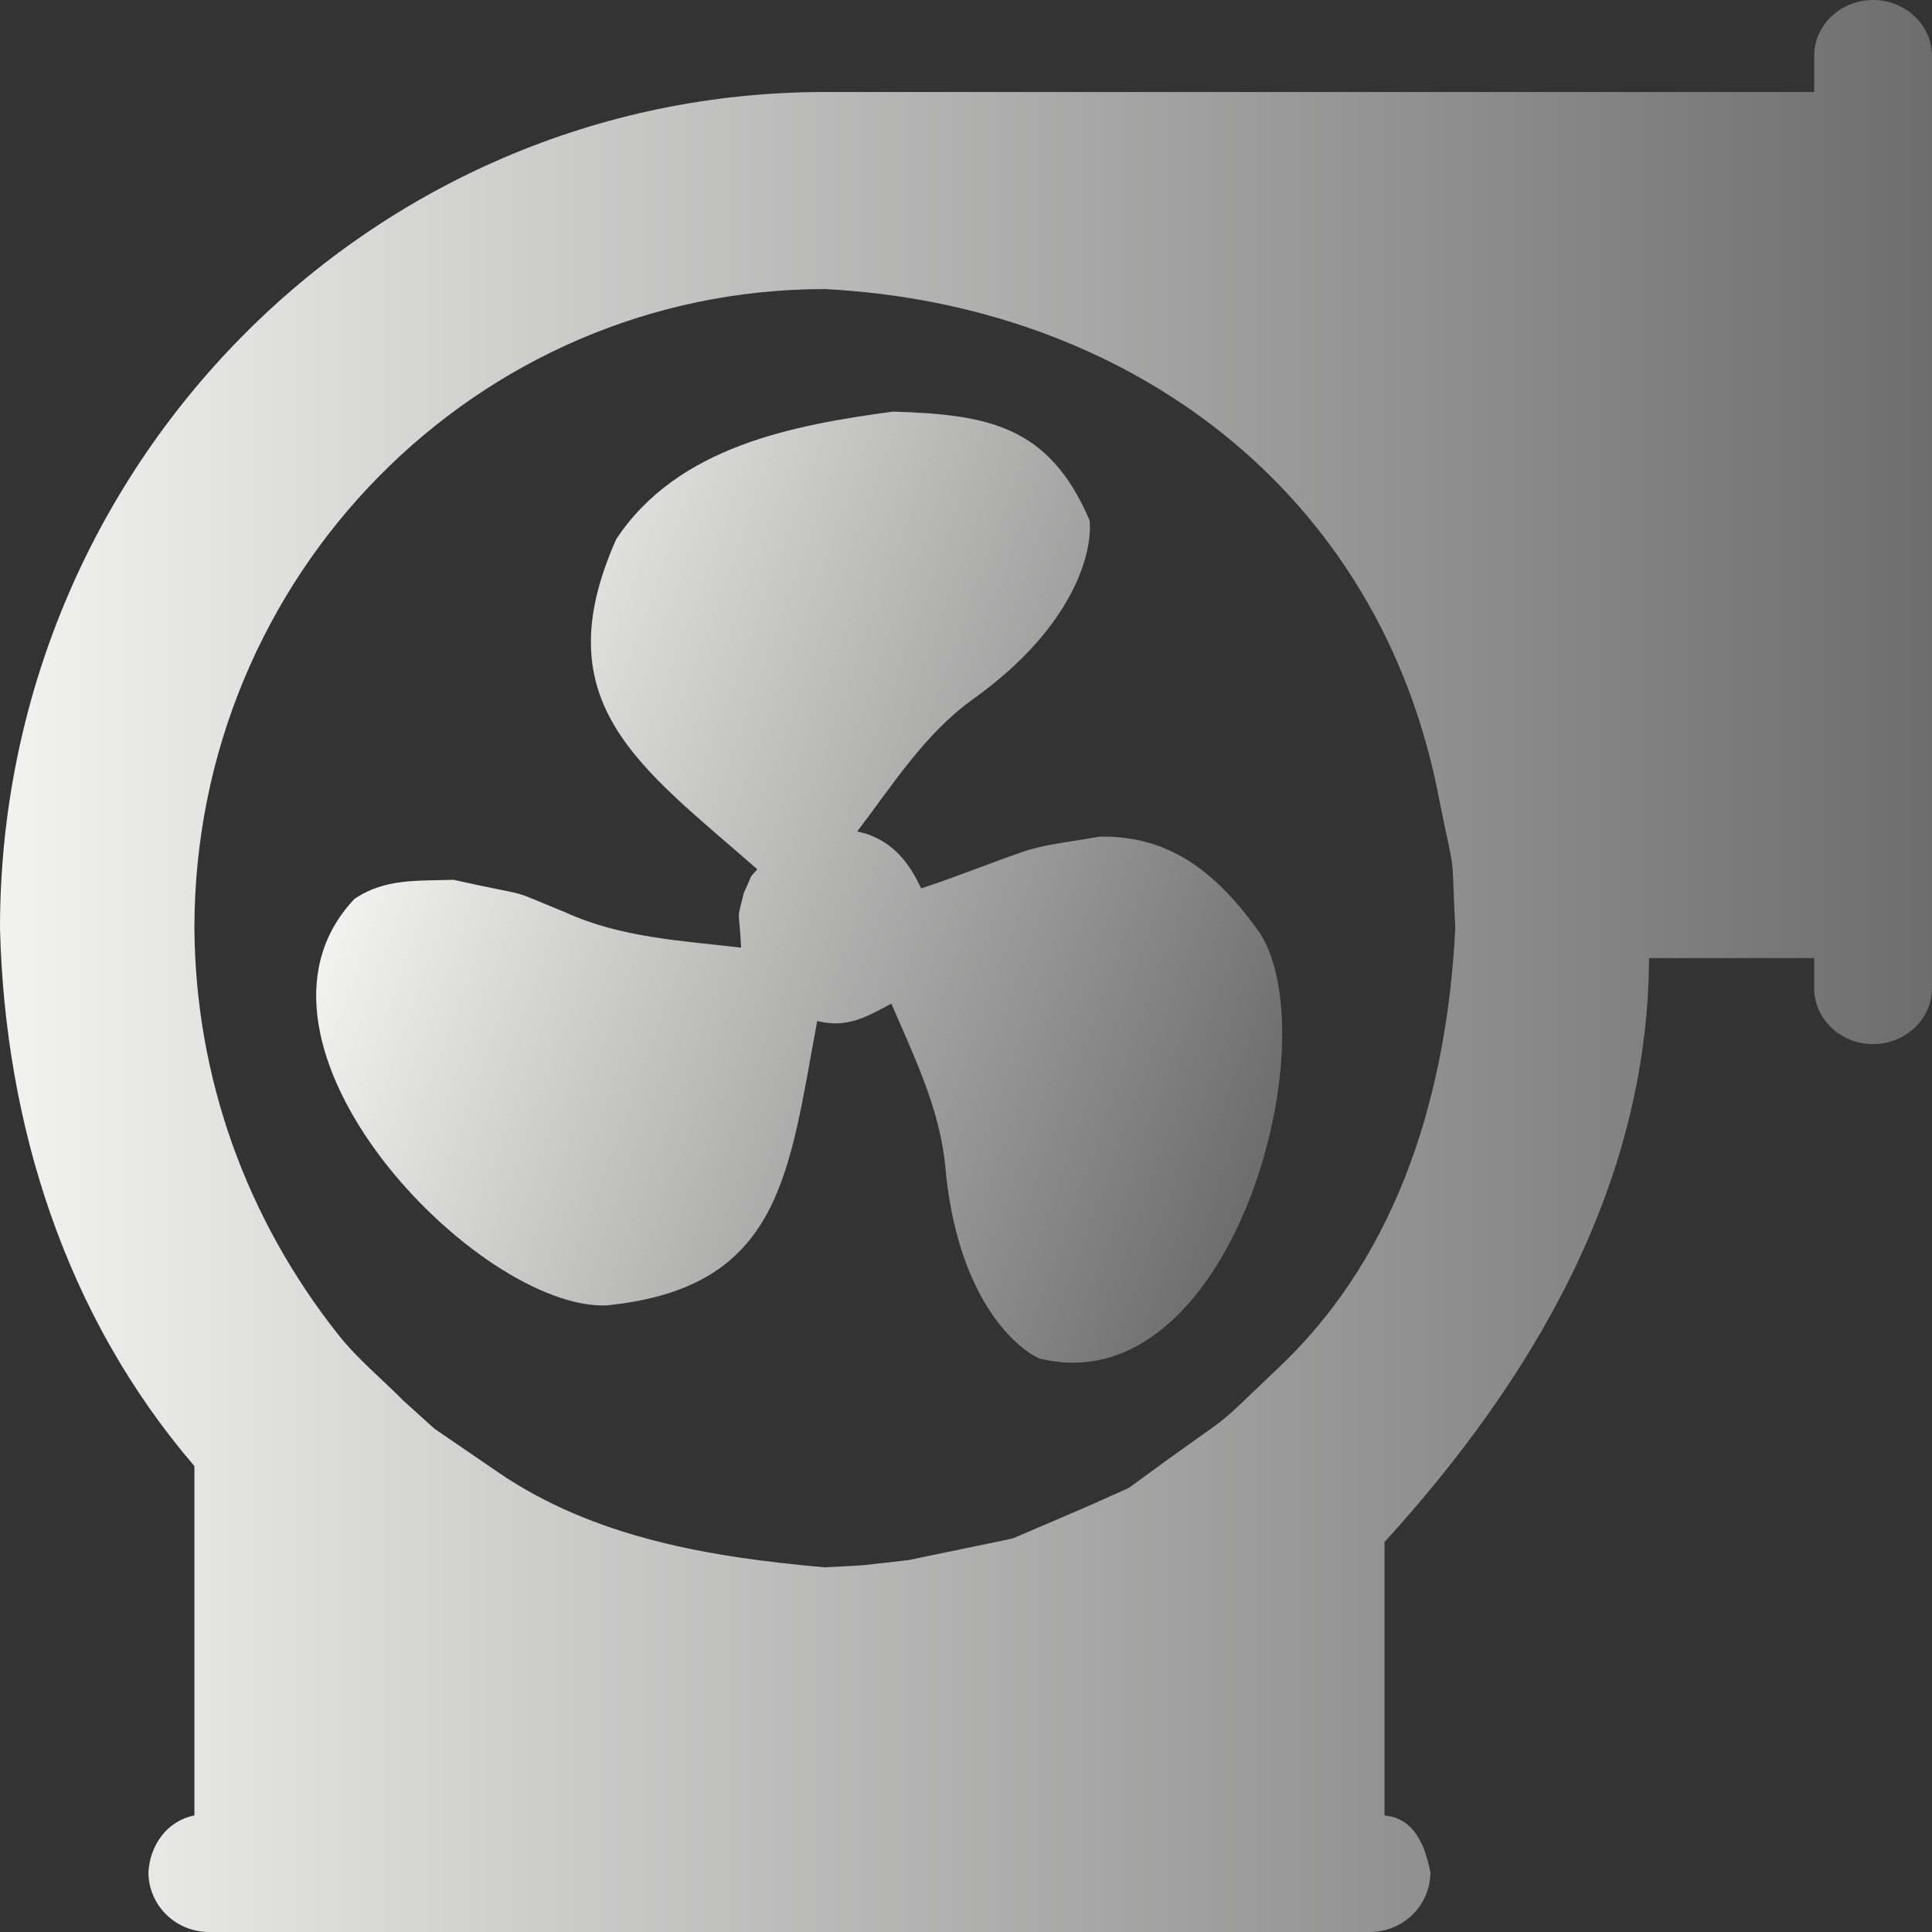 <?xml version="1.0" encoding="UTF-8"?>
<!DOCTYPE svg PUBLIC "-//W3C//DTD SVG 1.1//EN" "http://www.w3.org/Graphics/SVG/1.1/DTD/svg11.dtd">
<svg version="1.1" xmlns="http://www.w3.org/2000/svg" xmlns:xlink="http://www.w3.org/1999/xlink" x="0" y="0" width="24" height="24" viewBox="0, 0, 24, 24">
  <rect x="0" y="0" width="24" height="24" fill="#333333" stroke="none"/>
  <defs>
    <linearGradient id="Gradient_1" gradientUnits="userSpaceOnUse" x1="0" y1="12" x2="23.999" y2="12">
      <stop offset="0" stop-color="#F2F2F1"/>
      <stop offset="1" stop-color="#6C6D6C"/>
    </linearGradient>
    <linearGradient id="Gradient_2" gradientUnits="userSpaceOnUse" x1="7.766" y1="6.809" x2="19.643" y2="6.809" gradientTransform="matrix(0.941, 0.338, -0.338, 0.941, 0, 0)">
      <stop offset="0" stop-color="#F2F2F1"/>
      <stop offset="1" stop-color="#6C6D6C"/>
    </linearGradient>
  </defs>
  <g id="Layer_1">
    <g>
      <path d="M23.268,-0 C23.672,0 24,0.312 24,0.697 L24,12.273 C24,12.658 23.672,12.97 23.268,12.97 C22.864,12.97 22.536,12.658 22.536,12.273 L22.536,11.902 L20.485,11.902 C20.474,14.725 19.028,17.146 17.199,19.156 L17.199,22.552 C17.583,22.589 17.706,22.947 17.769,23.258 C17.769,23.668 17.432,24 17.015,24 L2.598,24 C2.181,24 1.844,23.668 1.844,23.258 C1.862,22.923 2.073,22.62 2.415,22.552 L2.415,18.212 C0.815,16.35 0.061,13.973 0,11.531 C0,5.794 4.587,1.143 10.246,1.143 L10.246,1.143 L10.249,1.143 L22.536,1.143 L22.536,0.697 C22.536,0.312 22.864,0 23.268,0 L23.268,-0 z M10.246,3.591 C5.921,3.591 2.415,7.146 2.415,11.531 C2.428,13.386 3.059,15.135 4.203,16.581 C4.441,16.881 4.74,17.125 5.008,17.397 L5.396,17.747 L6.183,18.286 C7.382,19.108 8.838,19.346 10.246,19.47 L10.246,19.47 L10.257,19.469 C10.892,19.435 10.549,19.462 11.285,19.38 L12.473,19.134 L12.588,19.108 L13.505,18.715 L14.015,18.487 L14.053,18.461 C15.527,17.378 14.92,17.904 15.928,16.947 C17.4,15.529 17.978,13.528 18.078,11.531 C18.024,10.457 18.091,10.984 17.882,9.949 C17.158,6.088 13.996,3.783 10.246,3.591 L10.246,3.591 z" fill="url(#Gradient_1)"/>
      <path d="M11.094,5.113 C12.273,5.15 13.03,5.286 13.533,6.459 L13.535,6.462 C13.574,6.809 13.387,7.759 12.078,8.692 C11.484,9.121 11.088,9.752 10.649,10.329 L10.766,10.359 C11.102,10.471 11.3,10.727 11.443,11.036 C11.892,10.891 12.326,10.708 12.774,10.559 C13.062,10.476 13.363,10.448 13.657,10.393 C14.569,10.374 15.151,10.886 15.656,11.598 C16.51,12.969 15.284,17.448 12.921,16.878 L12.918,16.878 C12.602,16.74 11.884,16.099 11.742,14.484 C11.673,13.768 11.352,13.119 11.073,12.468 C10.762,12.632 10.523,12.777 10.152,12.683 C9.797,14.578 9.714,15.996 7.538,16.216 C5.94,16.281 2.726,12.964 4.395,11.175 L4.396,11.172 C4.775,10.908 5.193,10.945 5.632,10.929 C6.693,11.165 6.233,11.011 7.029,11.336 C7.713,11.648 8.472,11.686 9.207,11.772 C9.179,11.245 9.148,11.471 9.241,11.089 C9.359,10.84 9.291,10.928 9.408,10.799 C7.96,9.528 6.744,8.743 7.655,6.698 C8.413,5.55 9.842,5.281 11.094,5.113 z" fill="url(#Gradient_2)"/>
    </g>
  </g>
</svg>
